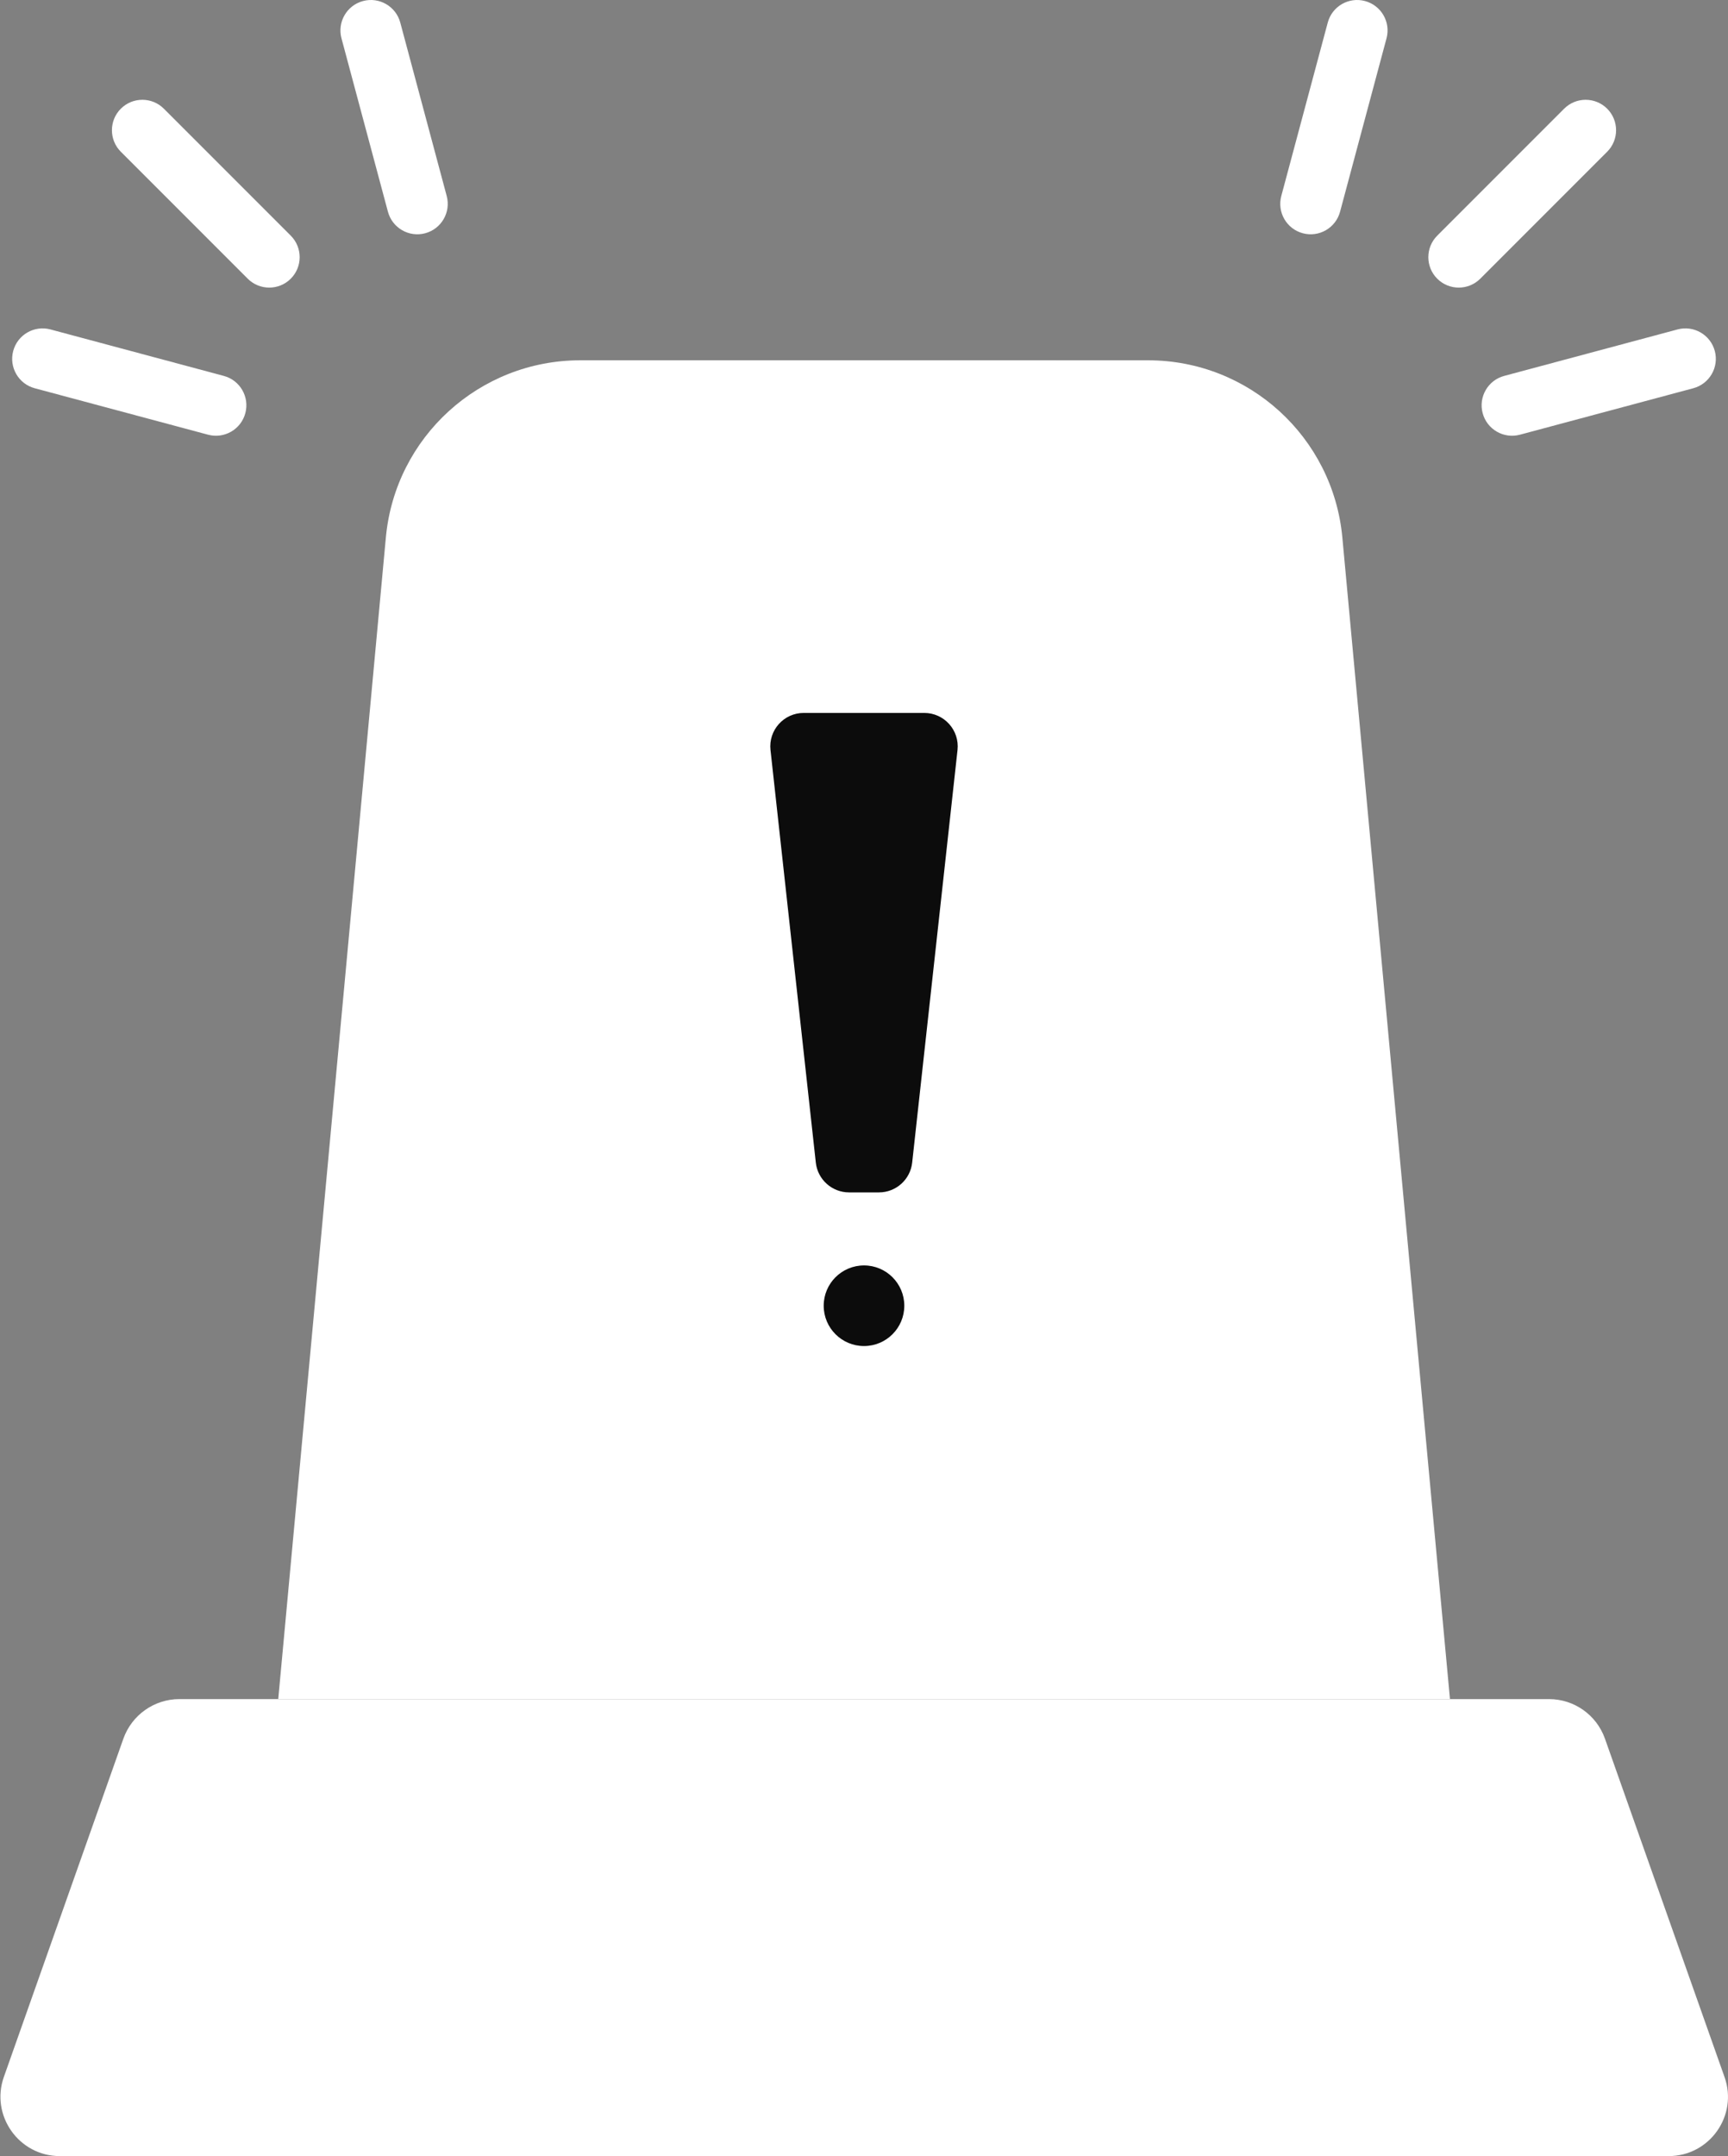 <?xml version="1.0" encoding="UTF-8" standalone="no"?>
<!-- Created with Inkscape (http://www.inkscape.org/) -->

<svg
   version="1.1"
   id="svg1"
   width="84.783"
   height="105.746"
   viewBox="0 0 84.783 105.746"
   xmlns="http://www.w3.org/2000/svg"
   xmlns:svg="http://www.w3.org/2000/svg">
  <rect x="0" y="0" width="84.783" height="105.746" fill="#808080" stroke="none"/>
  <defs
     id="defs1">
    <clipPath
       clipPathUnits="userSpaceOnUse"
       id="clipPath54">
      <path
         d="M 0,2067.893 H 1332.849 V 0 H 0 Z"
         transform="translate(-244.864,-1423.406)"
         id="path54" />
    </clipPath>
    <clipPath
       clipPathUnits="userSpaceOnUse"
       id="clipPath56">
      <path
         d="M 0,2067.893 H 1332.849 V 0 H 0 Z"
         transform="translate(-231.992,-1410.534)"
         id="path56" />
    </clipPath>
    <clipPath
       clipPathUnits="userSpaceOnUse"
       id="clipPath58">
      <path
         d="M 0,2067.893 H 1332.849 V 0 H 0 Z"
         transform="translate(-242.206,-1413.193)"
         id="path58" />
    </clipPath>
    <clipPath
       clipPathUnits="userSpaceOnUse"
       id="clipPath60">
      <path
         d="M 0,2067.893 H 1332.849 V 0 H 0 Z"
         transform="translate(-281.736,-1423.406)"
         id="path60" />
    </clipPath>
    <clipPath
       clipPathUnits="userSpaceOnUse"
       id="clipPath62">
      <path
         d="M 0,2067.893 H 1332.849 V 0 H 0 Z"
         transform="translate(-294.608,-1410.534)"
         id="path62" />
    </clipPath>
    <clipPath
       clipPathUnits="userSpaceOnUse"
       id="clipPath64">
      <path
         d="M 0,2067.893 H 1332.849 V 0 H 0 Z"
         transform="translate(-284.394,-1413.193)"
         id="path64" />
    </clipPath>
    <clipPath
       clipPathUnits="userSpaceOnUse"
       id="clipPath66">
      <path
         d="M 0,2067.893 H 1332.849 V 0 H 0 Z"
         transform="translate(-292.91,-1344.135)"
         id="path66" />
    </clipPath>
    <clipPath
       clipPathUnits="userSpaceOnUse"
       id="clipPath68">
      <path
         d="M 0,2067.893 H 1332.849 V 0 H 0 Z"
         transform="translate(-284.862,-1360.949)"
         id="path68" />
    </clipPath>
    <clipPath
       clipPathUnits="userSpaceOnUse"
       id="clipPath70">
      <path
         d="M 0,2067.893 H 1332.849 V 0 H 0 Z"
         transform="translate(-263.85,-1379.583)"
         id="path70" />
    </clipPath>
    <clipPath
       clipPathUnits="userSpaceOnUse"
       id="clipPath72">
      <path
         d="M 0,2067.893 H 1332.849 V 0 H 0 Z"
         transform="translate(-264.783,-1375.414)"
         id="path72" />
    </clipPath>
    <clipPath
       clipPathUnits="userSpaceOnUse"
       id="clipPath73">
      <path
         d="m 231.506,1410.2 h 45.673 v -66.06 h -45.673 z"
         transform="translate(-277.179,-1384.508)"
         id="path73" />
    </clipPath>
    <clipPath
       clipPathUnits="userSpaceOnUse"
       id="clipPath75">
      <path
         d="M 0,2067.893 H 1332.849 V 0 H 0 Z"
         transform="matrix(1.333,0,0,-1.333,0,2757.187)"
         id="path75" />
    </clipPath>
  </defs>
  <g
     id="layer-MC0"
     transform="translate(-308.675,-859.261)">
    <path
       id="path53"
       d="m 0,0 v 0 c 0.597,0.16 1.211,-0.194 1.372,-0.792 l 1.709,-6.38 C 3.241,-7.77 2.887,-8.384 2.289,-8.544 1.692,-8.704 1.078,-8.349 0.918,-7.752 l -1.71,6.381 C -0.952,-0.774 -0.597,-0.16 0,0"
       style="fill:#ffffff;fill-opacity:1;fill-rule:nonzero;stroke:none"
       transform="matrix(1.333,0,0,-1.333,326.485,859.312)"
       clip-path="url(#clipPath54)" />
    <path
       id="path55"
       d="m 0,0 v 0 c 0.16,0.597 0.774,0.952 1.371,0.792 l 6.381,-1.71 C 8.35,-1.078 8.704,-1.692 8.544,-2.289 8.384,-2.887 7.77,-3.241 7.172,-3.081 l -6.38,1.709 C 0.194,-1.211 -0.16,-0.597 0,0"
       style="fill:#ffffff;fill-opacity:1;fill-rule:nonzero;stroke:none"
       transform="matrix(1.333,0,0,-1.333,309.323,876.474)"
       clip-path="url(#clipPath56)" />
    <path
       id="path57"
       d="m 0,0 v 0 c -0.437,-0.437 -1.146,-0.437 -1.584,0 l -4.671,4.671 c -0.437,0.437 -0.437,1.146 0,1.584 0.438,0.437 1.147,0.437 1.584,0 L 0,1.584 C 0.437,1.146 0.437,0.437 0,0"
       style="fill:#ffffff;fill-opacity:1;fill-rule:nonzero;stroke:none"
       transform="matrix(1.333,0,0,-1.333,322.941,872.93)"
       clip-path="url(#clipPath58)" />
    <path
       id="path59"
       d="m 0,0 v 0 c -0.597,0.16 -1.211,-0.194 -1.371,-0.792 l -1.71,-6.38 c -0.16,-0.598 0.194,-1.212 0.792,-1.372 0.597,-0.16 1.211,0.195 1.371,0.792 l 1.71,6.381 C 0.952,-0.774 0.597,-0.16 0,0"
       style="fill:#ffffff;fill-opacity:1;fill-rule:nonzero;stroke:none"
       transform="matrix(1.333,0,0,-1.333,375.648,859.312)"
       clip-path="url(#clipPath60)" />
    <path
       id="path61"
       d="m 0,0 v 0 c -0.16,0.597 -0.774,0.952 -1.371,0.792 l -6.381,-1.71 c -0.598,-0.16 -0.952,-0.774 -0.792,-1.371 0.16,-0.598 0.774,-0.952 1.372,-0.792 l 6.38,1.709 C -0.194,-1.211 0.16,-0.597 0,0"
       style="fill:#ffffff;fill-opacity:1;fill-rule:nonzero;stroke:none"
       transform="matrix(1.333,0,0,-1.333,392.81,876.474)"
       clip-path="url(#clipPath62)" />
    <path
       id="path63"
       d="m 0,0 v 0 c 0.437,-0.437 1.146,-0.437 1.584,0 l 4.671,4.671 c 0.437,0.437 0.437,1.146 0,1.584 -0.438,0.437 -1.147,0.437 -1.584,0 L 0,1.584 C -0.437,1.146 -0.437,0.437 0,0"
       style="fill:#ffffff;fill-opacity:1;fill-rule:nonzero;stroke:none"
       transform="matrix(1.333,0,0,-1.333,379.192,872.93)"
       clip-path="url(#clipPath64)" />
    <path
       id="path65"
       d="m 0,0 h -59.218 c -1.506,0 -2.559,1.492 -2.06,2.909 l 4.4,12.448 c 0.31,0.873 1.138,1.457 2.061,1.457 h 50.416 c 0.923,0 1.747,-0.584 2.056,-1.457 L 2.056,2.909 C 2.56,1.492 1.507,0 0,0"
       style="fill:#ffffff;fill-opacity:1;fill-rule:nonzero;stroke:none"
       transform="matrix(1.333,0,0,-1.333,390.547,965.007)"
       clip-path="url(#clipPath66)" />
    <path
       id="path67"
       d="m 0,0 h -43.127 l 3.961,42.738 c 0.344,3.692 3.443,6.516 7.155,6.516 h 20.9 c 3.707,0 6.805,-2.824 7.15,-6.516 z"
       style="fill:#ffffff;fill-opacity:1;fill-rule:nonzero;stroke:none"
       transform="matrix(1.333,0,0,-1.333,379.816,942.588)"
       clip-path="url(#clipPath68)" />
    <path
       id="path69"
       d="m 0,0 h -1.1 c -0.628,0 -1.155,0.472 -1.224,1.096 l -1.668,15.18 c -0.08,0.729 0.49,1.365 1.223,1.365 h 4.437 c 0.733,0 1.304,-0.636 1.224,-1.365 L 1.223,1.096 C 1.155,0.472 0.628,0 0,0"
       style="fill:#000000;fill-opacity:1;fill-rule:nonzero;stroke:none"
       transform="matrix(1.333,0,0,-1.333,351.8,917.742)"
       clip-path="url(#clipPath70)" />
    <path
       id="path71"
       d="m 0,0 c 0,-0.819 -0.664,-1.483 -1.483,-1.483 -0.82,0 -1.484,0.664 -1.484,1.483 0,0.819 0.664,1.483 1.484,1.483 C -0.664,1.483 0,0.819 0,0"
       style="fill:#000000;fill-opacity:1;fill-rule:nonzero;stroke:none"
       transform="matrix(1.333,0,0,-1.333,353.044,923.301)"
       clip-path="url(#clipPath72)" />
    <g
       opacity="0.05"
       id="g74"
       clip-path="url(#clipPath75)">
      <path
         d="m 0,0 c 0,-8.616 -2.056,-16.679 -5.623,-23.559 -3.672,-7.085 -8.951,-12.918 -15.252,-16.814 h -22.612 c -1.506,0 -2.559,1.492 -2.06,2.909 l 4.4,12.448 c 0.31,0.873 1.138,1.457 2.061,1.457 h 3.642 l 3.962,42.738 c 0.344,3.692 3.442,6.516 7.154,6.516 H -6.8 C -2.51,18.37 0,9.525 0,0"
         style="fill:#ffffff;fill-opacity:1;fill-rule:nonzero;stroke:none"
         transform="matrix(1.333,0,0,-1.333,369.572,911.176)"
         clip-path="url(#clipPath73)"
         id="path74" />
    </g>
  </g>
</svg>
